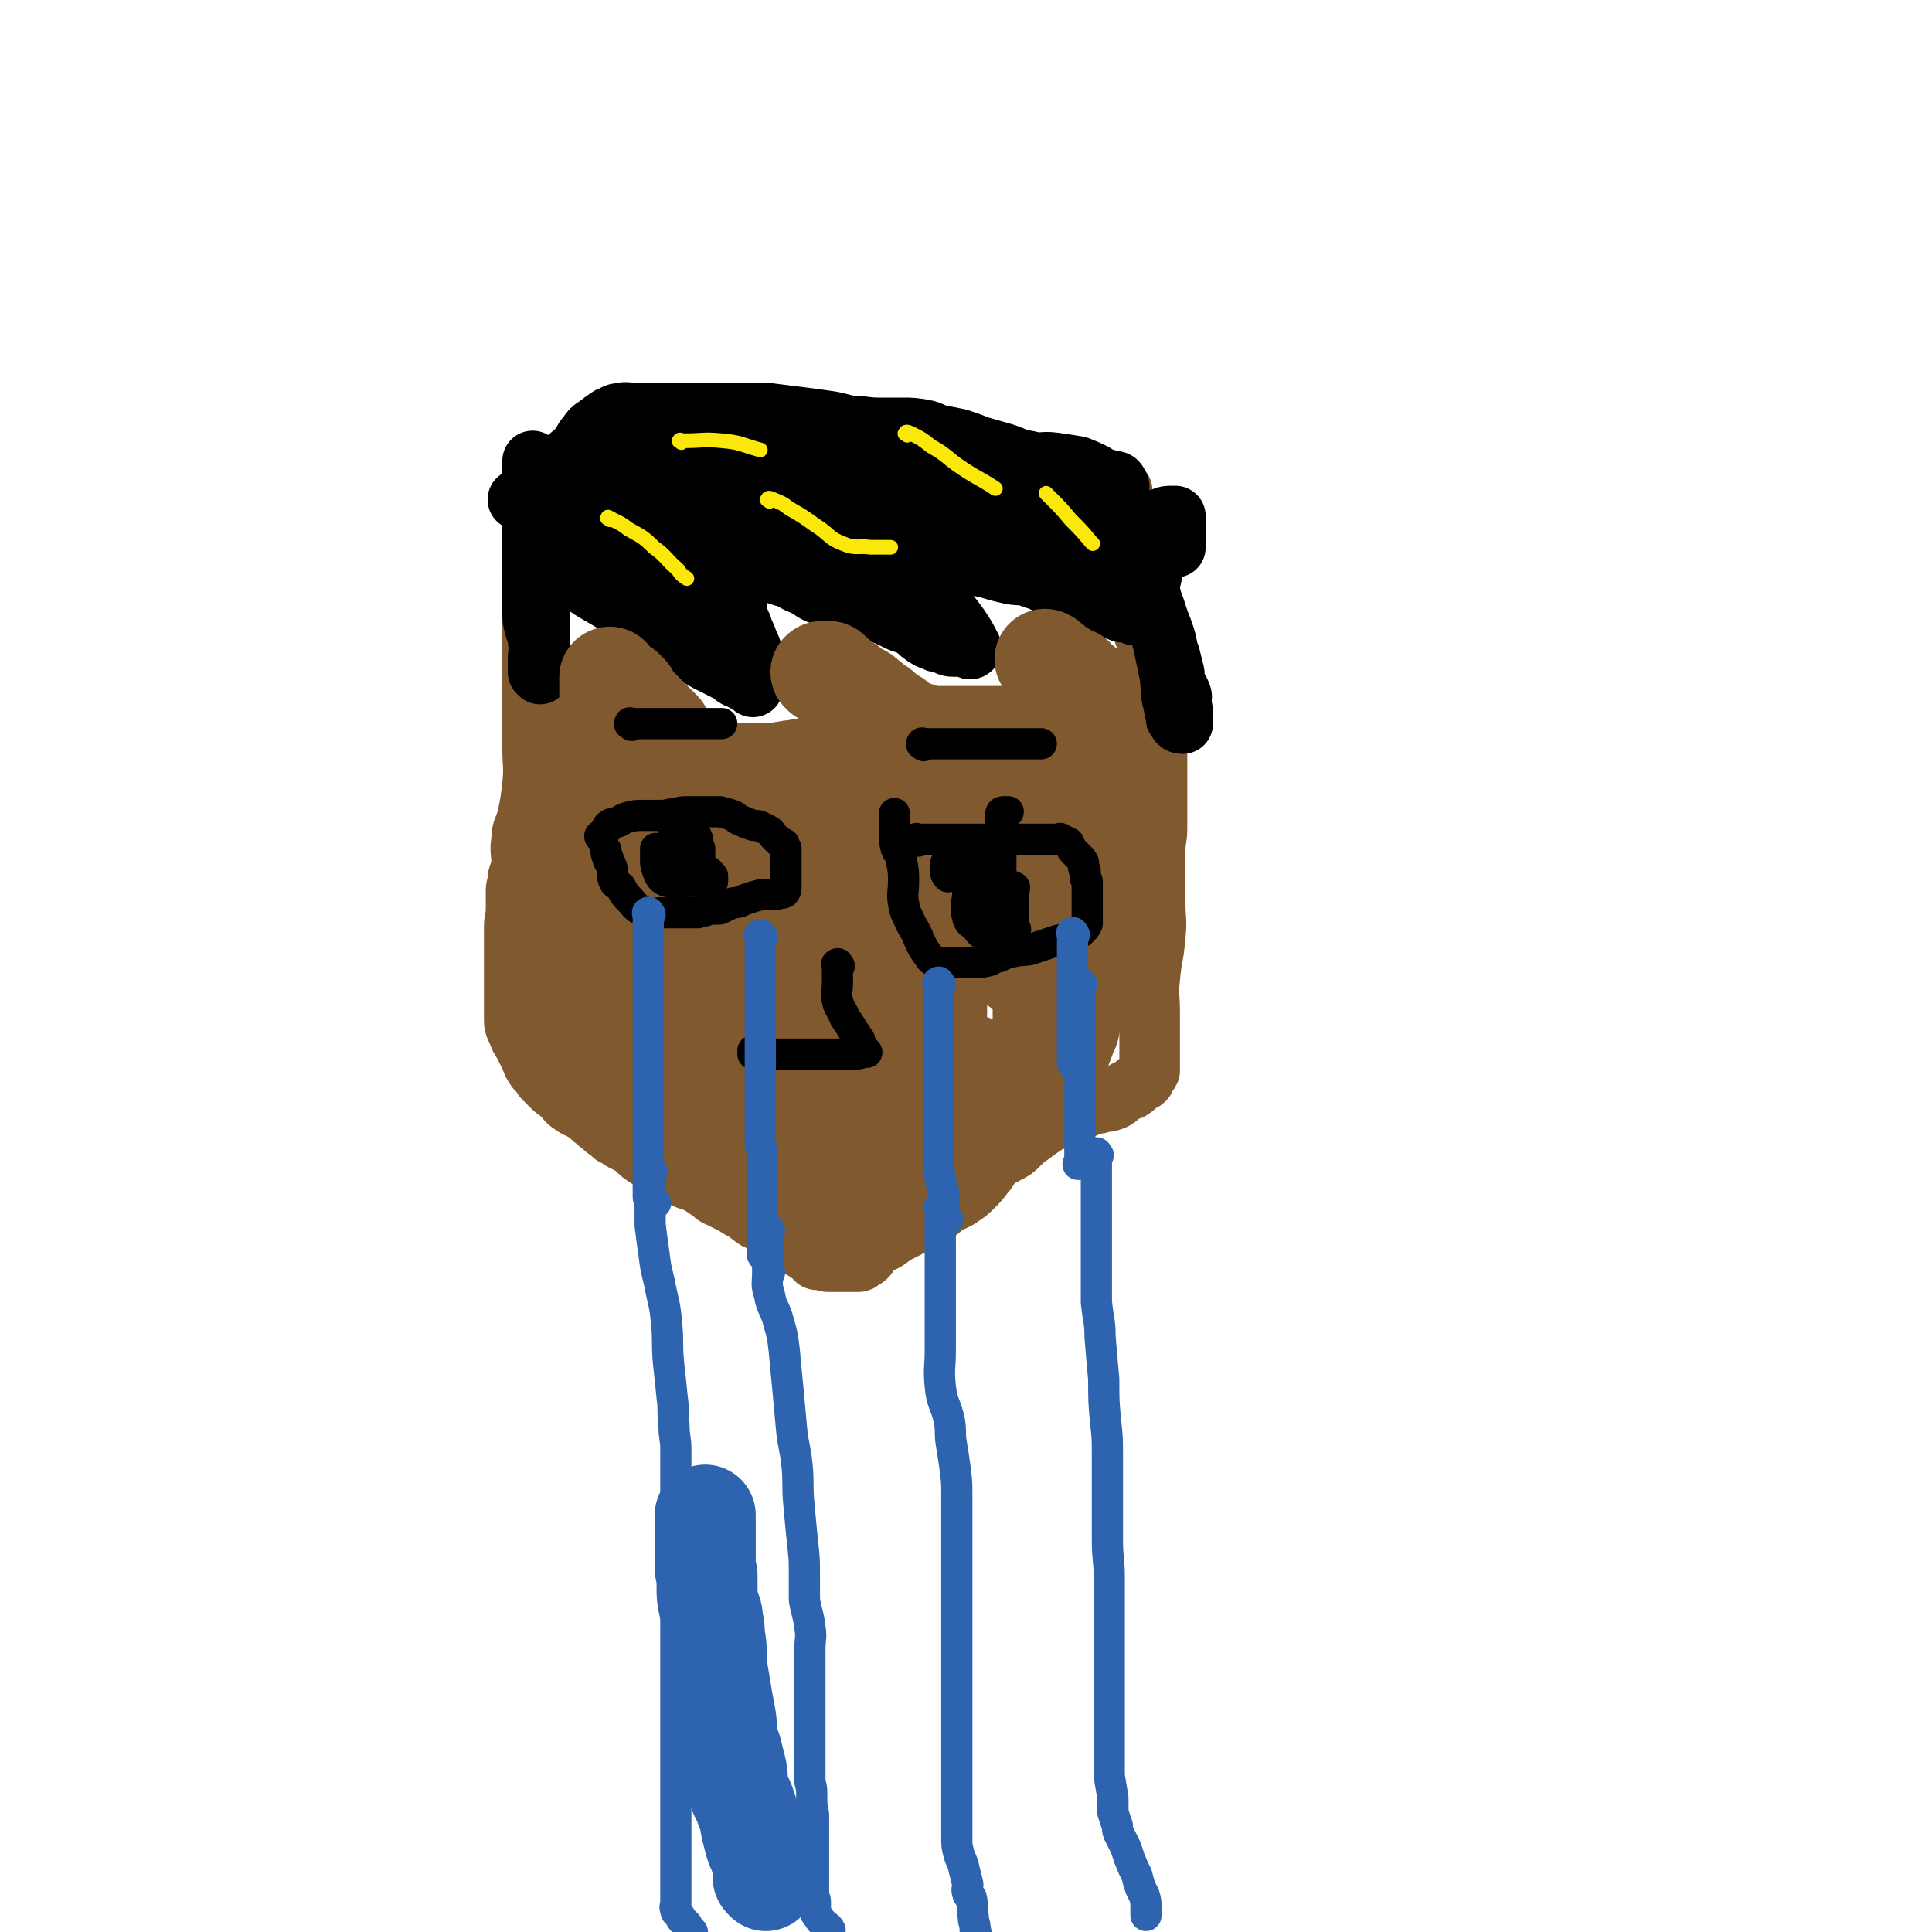 <svg viewBox='0 0 1052 1052' version='1.1' xmlns='http://www.w3.org/2000/svg' xmlns:xlink='http://www.w3.org/1999/xlink'><g fill='none' stroke='#81592F' stroke-width='33' stroke-linecap='round' stroke-linejoin='round'><path d='M291,311c-1,-1 -1,-2 -1,-1 -1,0 0,0 0,1 0,6 0,6 0,11 0,7 0,7 0,14 0,9 0,9 0,18 0,9 0,9 0,18 0,9 0,9 0,18 0,8 0,8 0,17 0,10 1,10 0,20 -1,9 -1,9 -3,19 -2,6 -3,6 -3,12 -1,5 0,6 0,11 0,5 -1,5 -2,9 0,4 -1,4 -1,7 0,5 0,5 0,10 0,5 -1,5 -1,10 0,4 0,4 0,8 0,4 0,4 0,7 0,5 0,5 0,9 0,4 0,4 0,7 0,3 0,3 0,6 0,3 0,3 0,6 0,3 0,3 0,6 0,4 0,4 2,8 1,3 1,3 3,6 2,4 2,4 4,8 1,3 1,3 3,6 2,2 2,2 4,5 2,2 2,2 5,5 2,2 3,2 5,4 3,3 2,3 5,5 4,3 4,2 7,4 3,2 3,2 5,4 3,2 2,2 5,4 3,3 3,2 6,5 2,1 2,1 5,3 2,1 2,1 4,2 2,1 2,1 4,3 2,2 2,2 5,4 3,2 3,2 7,4 2,1 2,1 5,3 3,2 3,2 5,3 3,1 3,1 5,2 3,1 3,1 6,2 3,2 3,2 6,4 3,2 3,3 6,4 4,2 4,2 8,4 3,2 3,2 7,4 2,2 2,2 5,4 3,1 4,1 7,3 3,2 3,1 7,4 2,2 2,2 4,4 1,1 1,2 3,3 2,1 2,1 4,2 2,1 2,1 3,2 2,1 2,1 3,2 1,1 1,2 2,2 2,0 2,0 3,0 2,0 1,1 3,1 1,0 1,0 3,0 2,0 2,0 4,0 2,0 2,0 4,0 1,0 1,0 2,0 1,0 1,0 3,0 1,0 1,0 2,-1 2,-1 2,-1 3,-2 2,-3 2,-3 4,-5 4,-3 4,-2 7,-4 4,-3 4,-3 8,-5 4,-2 4,-2 7,-4 5,-3 5,-2 10,-5 4,-2 4,-3 7,-5 5,-3 5,-2 9,-5 3,-2 3,-2 6,-5 3,-3 3,-3 6,-7 3,-3 2,-4 5,-7 3,-3 4,-2 7,-4 4,-2 4,-2 7,-5 3,-3 3,-3 6,-5 4,-3 4,-3 7,-5 4,-3 4,-2 8,-4 3,-2 3,-2 6,-3 4,-2 4,-2 9,-3 2,-1 2,-1 5,-2 2,0 2,0 4,-1 3,0 3,0 6,-1 2,-1 2,-1 4,-3 1,-1 1,-1 3,-2 1,-1 2,0 3,-1 2,-1 2,-2 3,-3 2,-1 3,-1 4,-2 1,-1 0,-1 1,-2 1,-2 1,-1 2,-3 0,-1 0,-1 0,-2 0,-1 0,-1 0,-2 0,-2 0,-2 0,-3 0,-3 0,-3 0,-6 0,-4 0,-4 0,-8 0,-5 0,-5 0,-11 0,-9 -1,-9 0,-18 1,-12 2,-11 3,-23 1,-9 0,-9 0,-19 0,-8 0,-8 0,-16 0,-6 0,-6 0,-12 0,-6 1,-6 1,-12 0,-6 0,-6 0,-12 0,-6 0,-6 0,-12 0,-6 0,-6 0,-12 0,-6 0,-6 0,-11 0,-6 0,-6 0,-12 0,-7 1,-7 0,-14 -1,-7 -1,-7 -2,-13 -1,-6 -1,-6 -2,-12 -2,-6 -3,-6 -4,-12 -1,-4 0,-4 -1,-8 0,-2 0,-2 -1,-5 0,-2 0,-2 -1,-3 0,-2 -1,-1 -1,-2 0,-1 0,-1 0,-1 0,0 0,0 0,-1 0,-1 0,-1 0,-2 0,-1 -1,-1 -1,-1 -1,-1 0,-1 0,-1 0,-2 1,-2 0,-3 0,-1 -1,0 -2,-1 0,0 0,-1 0,-2 0,0 0,0 0,0 0,-2 -1,-2 -1,-3 0,-1 0,-1 0,-3 0,-1 0,-1 0,-2 0,-2 -1,-1 -1,-3 -1,-3 -1,-3 -1,-5 0,-2 0,-2 0,-3 0,-2 -1,-2 -1,-3 0,-1 0,-1 0,-2 0,-2 0,-2 0,-3 0,-1 0,-1 0,-3 0,-1 0,-1 0,-3 0,-1 0,-1 0,-2 0,0 0,0 0,0 0,-1 0,-1 0,-2 0,0 0,0 0,-1 0,-1 0,-1 0,-2 0,-1 0,-1 0,-2 0,-1 0,-1 0,-1 0,-1 0,-1 0,-1 '/></g>
<g fill='none' stroke='#000000' stroke-width='33' stroke-linecap='round' stroke-linejoin='round'><path d='M298,301c-1,-1 -2,-2 -1,-1 0,0 1,1 2,2 8,7 8,8 16,14 7,5 7,5 14,9 12,7 12,7 23,14 10,6 10,6 19,13 7,4 7,4 14,8 6,3 6,3 12,6 3,2 3,3 7,4 2,2 3,1 5,3 0,0 0,0 1,1 0,0 0,-1 0,-1 0,0 0,0 0,-1 0,-3 0,-3 0,-5 0,-2 0,-2 0,-3 0,-4 1,-4 0,-7 -1,-4 -1,-4 -3,-8 -1,-4 -2,-4 -3,-8 -2,-4 -2,-5 -3,-9 0,-4 0,-4 -1,-8 0,-3 0,-3 -1,-6 0,-2 0,-2 0,-5 0,-1 0,-1 0,-1 0,-1 0,-1 0,-1 0,0 1,0 1,0 3,0 3,0 6,0 5,0 5,-1 9,0 6,1 6,1 12,3 5,1 4,2 9,4 5,2 5,3 9,5 5,2 5,1 10,3 6,1 6,1 11,3 6,2 6,1 11,4 6,2 6,2 12,5 4,2 5,1 9,4 3,2 2,2 5,4 3,2 3,2 6,3 2,1 2,1 4,1 3,1 3,2 6,2 2,0 2,0 5,0 2,0 2,0 4,0 0,0 0,0 0,1 0,0 0,0 0,0 0,1 1,0 1,0 -3,-6 -3,-6 -7,-12 -5,-7 -6,-7 -10,-14 -3,-4 -2,-5 -4,-10 -1,-2 0,-2 -1,-5 0,-2 -1,-2 -1,-3 0,-1 0,-1 0,-1 1,0 1,0 2,0 4,0 4,0 9,0 7,0 7,-1 14,0 8,1 8,2 17,4 7,2 8,0 15,3 7,2 6,3 13,6 4,2 4,2 9,4 4,1 4,1 7,2 3,1 3,1 6,2 4,1 4,1 8,2 2,1 2,1 4,2 3,1 3,0 6,1 1,0 1,1 2,1 0,0 0,-1 0,-1 0,-3 0,-3 0,-6 0,-4 0,-4 0,-9 0,-8 0,-8 -1,-15 -2,-8 -2,-7 -4,-15 -2,-4 -1,-4 -3,-8 0,-2 0,-2 -1,-4 0,-2 1,-2 0,-4 -1,-1 -2,0 -2,-1 -1,-1 0,-2 -1,-3 0,-1 -1,-1 -1,-1 -1,-1 0,-1 0,-1 0,-1 0,-1 0,-2 0,-1 -1,0 -1,-1 -1,-1 -1,-1 -1,-1 0,-1 0,-1 -1,-1 -1,-1 -1,0 -2,-1 -2,-1 -2,-1 -4,-3 -4,-2 -4,-2 -9,-4 -6,-1 -6,-1 -13,-2 -7,-1 -7,1 -14,-1 -7,-1 -7,-2 -13,-4 -7,-2 -7,-2 -14,-4 -5,-2 -5,-2 -11,-4 -5,-1 -5,-1 -10,-2 -5,-1 -4,-2 -9,-3 -6,-1 -6,-1 -12,-1 -6,0 -6,0 -12,0 -8,0 -8,-1 -15,-1 -7,-1 -7,-2 -15,-3 -7,-1 -7,-1 -15,-2 -8,-1 -8,-1 -16,-2 -9,0 -9,0 -19,0 -8,0 -8,0 -16,0 -7,0 -7,0 -13,0 -6,0 -6,0 -13,0 -6,0 -6,0 -11,0 -4,0 -5,-1 -8,0 -3,0 -3,1 -6,2 -3,2 -3,2 -7,5 -3,2 -3,2 -5,5 -3,3 -2,4 -5,7 -3,4 -4,3 -7,7 -3,3 -2,3 -5,6 -2,3 -2,3 -5,7 -2,2 -2,2 -4,4 -2,2 -2,2 -4,3 -1,1 -2,0 -3,0 -3,0 -3,1 -5,1 '/><path d='M311,291c-1,-1 -2,-1 -1,-1 0,-1 2,-1 3,0 3,2 3,3 6,5 7,5 7,5 15,10 6,3 6,3 11,6 6,3 6,3 12,5 4,3 3,3 7,5 2,1 3,1 4,2 0,1 0,1 0,2 -2,0 -3,0 -4,-1 -7,-4 -7,-4 -13,-10 -9,-9 -10,-9 -18,-19 -4,-5 -3,-6 -7,-11 -2,-3 -3,-2 -5,-5 -1,-1 -1,-2 -1,-3 0,-1 1,0 3,0 1,0 1,0 2,0 4,0 5,-1 9,0 9,3 9,4 18,8 8,4 8,3 16,7 5,2 5,2 9,5 2,2 2,2 4,4 1,1 0,3 0,2 -4,-6 -5,-7 -9,-15 -7,-11 -6,-11 -12,-22 -4,-8 -5,-8 -8,-16 -3,-5 -3,-5 -5,-11 -1,-2 -1,-2 -1,-5 0,-2 0,-2 0,-3 0,-1 0,0 1,0 6,0 6,0 13,0 9,1 10,-1 18,2 12,3 11,5 22,11 9,6 9,5 18,11 5,4 5,4 10,8 2,2 3,2 5,5 0,1 0,1 0,3 0,0 0,0 0,0 -3,0 -4,1 -6,0 -5,-2 -5,-3 -8,-6 -4,-4 -4,-5 -7,-9 -3,-3 -3,-3 -5,-5 -2,-2 -2,-2 -4,-4 -1,-1 -1,-1 -1,-1 -2,-1 -2,0 -4,0 -3,0 -3,-1 -6,0 -6,2 -5,3 -11,5 -7,3 -7,3 -14,4 -6,2 -6,2 -13,3 -6,1 -6,1 -12,1 -3,0 -3,0 -6,0 0,0 0,0 0,0 3,0 3,0 6,0 4,0 4,-1 8,0 5,1 5,1 9,3 6,3 6,2 10,5 3,3 3,3 4,7 1,2 1,2 2,4 0,2 0,2 0,3 0,1 0,1 0,2 0,1 1,1 0,2 -4,3 -5,4 -10,6 -9,4 -9,3 -19,5 -5,1 -5,0 -11,0 -2,0 -2,0 -5,0 -2,0 -2,0 -3,0 -1,0 -1,-1 0,-1 4,0 4,-1 8,0 8,2 9,0 15,5 10,7 10,8 17,18 7,9 6,10 12,20 3,6 3,6 7,12 1,3 1,3 3,5 1,1 1,1 2,2 '/><path d='M389,270c-1,-1 -2,-1 -1,-1 0,-1 1,0 2,0 5,0 6,-2 10,0 8,3 7,5 15,9 7,3 7,3 15,7 4,2 4,2 8,5 2,2 2,2 5,4 0,1 1,1 0,2 -2,0 -3,0 -6,0 -10,-1 -11,0 -21,-3 -11,-3 -11,-4 -22,-9 -10,-3 -10,-3 -19,-7 -6,-2 -6,-2 -11,-5 -3,-2 -3,-2 -5,-4 0,0 0,-1 0,-1 0,-1 0,-1 0,-1 0,-1 -1,-2 0,-2 4,-1 5,0 10,0 12,0 12,0 23,0 16,0 16,-1 33,0 13,1 13,1 26,4 13,4 13,5 25,11 8,4 8,5 16,10 3,2 4,1 7,3 1,2 1,2 2,3 0,1 0,1 0,2 0,0 0,0 0,0 -9,0 -10,0 -19,0 -16,0 -16,1 -32,0 -13,-1 -13,0 -25,-4 -11,-3 -10,-4 -21,-9 -5,-2 -5,-2 -10,-4 -4,-2 -4,-1 -7,-3 -1,-1 -2,-1 -2,-1 -1,-1 0,-1 1,-1 3,-1 3,-1 7,-1 10,0 10,-1 20,0 15,1 16,0 31,3 13,3 13,5 26,10 11,4 11,4 22,7 7,3 7,3 13,5 3,1 3,1 6,2 1,0 2,0 3,0 0,0 0,1 -1,1 -1,1 -1,1 -2,2 -8,1 -8,1 -16,1 -12,1 -11,2 -23,2 -11,0 -11,1 -22,0 -5,0 -6,0 -10,-3 -3,-2 -2,-3 -3,-7 0,-1 0,-2 0,-4 0,-2 0,-2 0,-4 0,-1 0,-1 1,-1 4,-2 3,-3 8,-4 8,-1 8,0 17,0 8,0 9,-1 17,1 7,2 7,3 13,6 4,2 4,2 8,4 2,1 2,2 4,3 0,0 0,0 0,0 '/><path d='M435,254c-1,-1 -2,-1 -1,-1 0,-1 1,0 2,0 5,0 5,0 9,0 15,0 15,0 30,0 11,0 11,0 22,2 9,1 9,1 18,3 6,1 6,2 13,3 5,1 5,1 10,1 2,0 2,0 4,0 0,0 1,0 1,0 0,1 0,2 -1,2 -2,1 -2,0 -5,0 -9,0 -9,0 -18,0 -11,0 -11,0 -23,0 -9,0 -9,0 -18,0 -7,0 -7,0 -13,0 -5,0 -5,1 -10,0 -1,0 -2,-1 -3,-1 0,-1 1,-1 1,-1 0,-1 0,-1 0,-2 0,-1 0,-2 1,-2 7,-2 7,-3 15,-3 12,-1 12,0 24,0 13,0 13,0 25,0 13,0 13,0 27,0 10,0 11,-1 21,0 8,0 8,1 15,2 7,2 7,1 13,3 6,1 6,0 12,2 2,0 2,0 3,2 0,0 1,1 0,2 -3,0 -4,0 -8,0 -7,0 -7,1 -13,1 -8,0 -8,0 -16,0 -9,0 -9,0 -17,0 -8,0 -8,0 -15,0 -4,0 -4,0 -8,0 -1,0 -1,0 -2,0 0,0 0,0 0,0 7,0 7,0 15,0 9,0 9,0 18,0 7,0 7,0 14,0 3,0 3,0 7,0 2,0 3,0 4,0 1,0 0,1 0,1 0,1 1,1 0,2 -1,2 -1,3 -3,4 -11,5 -12,5 -24,7 -9,3 -10,1 -19,3 -6,0 -6,1 -11,3 -1,0 -2,0 -2,1 1,0 2,-1 5,-1 8,0 8,0 15,0 7,0 7,0 14,1 5,1 5,2 10,4 4,2 4,2 8,5 2,2 1,2 3,4 1,1 1,1 2,2 0,0 -1,0 -1,0 -1,0 -1,0 -3,0 -2,0 -3,0 -4,0 '/><path d='M596,306c-1,-1 -1,-1 -1,-1 -1,-1 0,-1 0,-1 0,-3 0,-3 0,-6 0,-2 0,-3 1,-4 2,-3 3,-3 6,-4 2,-2 2,-2 5,-3 2,-1 2,-1 4,-1 2,-1 2,-1 5,-1 0,0 0,0 1,0 1,0 1,0 2,0 1,0 1,0 2,0 2,0 2,1 5,0 4,-1 3,-2 7,-3 2,-1 3,-1 5,-1 1,0 1,0 2,0 0,1 0,1 0,3 0,0 0,0 0,0 0,1 0,1 0,2 0,1 0,1 0,2 0,1 0,1 0,2 0,1 0,1 0,2 0,0 0,0 0,1 0,1 0,1 0,2 0,1 0,1 0,2 0,0 0,0 0,1 -1,0 -1,0 -2,0 -3,0 -3,0 -6,1 -2,1 -2,2 -4,3 -4,1 -4,0 -8,1 -4,1 -4,1 -9,2 -4,1 -4,2 -9,3 -2,1 -2,0 -5,1 -3,1 -3,1 -5,1 -3,0 -3,0 -6,0 -4,0 -4,0 -8,0 -6,0 -6,0 -12,0 -8,-1 -8,0 -15,-2 -9,-2 -9,-3 -18,-6 -6,-2 -6,-3 -11,-5 -7,-3 -7,-3 -13,-6 -8,-4 -8,-4 -15,-8 -8,-4 -8,-4 -15,-9 -6,-3 -7,-3 -13,-6 -6,-3 -6,-3 -12,-6 -6,-3 -6,-2 -11,-4 -5,-2 -5,-2 -9,-3 -6,-1 -6,0 -12,0 -5,-1 -5,-1 -10,-1 -5,-1 -5,-1 -9,-1 -5,-1 -5,-1 -10,-1 -5,0 -5,0 -10,0 -3,0 -3,0 -7,0 -4,0 -4,0 -8,0 -5,0 -5,0 -9,0 -4,0 -4,0 -8,0 -4,0 -4,0 -8,1 -4,1 -4,2 -7,3 -3,1 -3,1 -6,2 -3,1 -3,1 -6,2 -3,1 -3,1 -6,3 -3,1 -2,2 -4,3 -2,2 -2,1 -3,3 -1,1 -1,2 -2,4 -1,2 -1,2 -2,4 -1,3 -1,3 -2,5 -1,4 -1,4 -3,7 -2,3 -2,3 -3,6 -1,2 -1,2 -2,5 -1,4 0,4 -1,7 -1,5 -1,5 -2,9 0,3 0,4 0,7 0,2 0,2 0,5 0,4 0,4 0,8 0,4 0,4 0,8 0,2 0,2 0,4 0,2 0,2 0,5 0,2 0,2 0,4 0,2 0,2 0,4 0,1 0,1 0,3 0,1 0,2 0,3 0,0 -1,-1 -1,-1 0,-3 0,-4 0,-7 0,-5 1,-5 0,-10 0,-4 -1,-4 -2,-8 -1,-4 -1,-4 -1,-9 0,-4 0,-4 0,-8 0,-3 0,-3 0,-7 0,-3 0,-3 0,-6 0,-3 0,-3 0,-5 0,-3 0,-3 0,-6 0,-3 0,-3 0,-5 0,-2 0,-2 0,-4 0,-2 0,-2 0,-4 0,-2 0,-2 0,-5 0,-2 0,-2 0,-4 0,-1 0,-1 0,-2 0,-1 0,-1 0,-2 0,-1 0,-1 0,-3 0,-1 0,-1 0,-2 0,-2 0,-2 0,-3 0,-2 0,-2 0,-4 0,-5 0,-5 0,-11 '/><path d='M627,314c-1,-1 -1,-2 -1,-1 -1,0 0,0 0,1 0,4 -1,4 0,7 1,7 2,7 4,14 2,6 2,5 4,11 2,6 1,6 3,11 1,4 1,4 2,8 1,3 0,4 1,7 1,3 2,3 3,6 1,2 0,2 0,5 0,2 1,2 1,5 0,1 0,1 0,3 0,1 0,1 0,2 0,0 0,1 0,1 -1,0 -2,0 -3,-2 -2,-3 -2,-4 -2,-8 -2,-8 -1,-8 -2,-16 -2,-10 -2,-10 -4,-19 -2,-8 -3,-7 -5,-14 -1,-6 0,-6 -2,-11 -1,-4 -2,-4 -3,-8 -1,-2 -1,-2 -1,-5 0,-2 0,-2 0,-5 0,-4 0,-4 0,-7 0,-3 0,-3 0,-5 0,-2 0,-2 0,-4 0,-1 0,-1 0,-2 '/></g>
<g fill='none' stroke='#FAE80B' stroke-width='8' stroke-linecap='round' stroke-linejoin='round'><path d='M332,283c-1,-1 -2,-1 -1,-1 0,-1 0,0 1,0 5,3 5,2 10,6 7,4 8,4 14,10 7,5 6,6 13,12 2,3 2,3 5,5 '/><path d='M419,273c-1,-1 -2,-1 -1,-1 0,-1 1,-1 3,0 5,2 5,2 9,5 7,4 7,4 14,9 8,5 7,7 15,10 7,3 8,1 15,2 5,0 5,0 11,0 '/><path d='M494,237c-1,-1 -2,-1 -1,-1 0,-1 1,-1 3,0 6,3 6,3 11,7 9,5 8,6 17,12 9,6 9,5 18,11 '/><path d='M371,241c-1,-1 -2,-1 -1,-1 0,-1 1,0 2,0 11,0 11,-1 21,0 11,1 10,2 21,5 0,0 0,0 0,0 '/><path d='M571,270c-1,-1 -2,-2 -1,-1 0,0 1,1 2,2 6,6 6,6 11,12 6,6 6,6 11,12 1,1 1,1 1,1 '/></g>
<g fill='none' stroke='#81592F' stroke-width='8' stroke-linecap='round' stroke-linejoin='round'><path d='M346,405c-1,-1 -1,-2 -1,-1 -1,0 0,0 0,1 0,1 0,1 0,2 0,4 0,4 0,7 0,7 0,7 -1,13 -1,13 -1,13 -3,25 -2,15 -3,15 -5,29 -2,15 -2,15 -4,31 -1,12 -1,12 -2,25 -1,7 -1,7 -2,14 0,5 0,5 0,10 0,3 0,3 0,6 0,2 0,2 0,5 0,4 0,4 0,8 0,3 0,3 0,5 0,2 0,5 0,5 0,-2 0,-4 0,-8 0,-1 0,-1 0,-2 '/></g>
<g fill='none' stroke='#81592F' stroke-width='55' stroke-linecap='round' stroke-linejoin='round'><path d='M333,425c-1,-1 -1,-2 -1,-1 -1,0 0,0 0,1 0,3 0,3 0,6 0,3 0,3 0,7 0,7 0,7 0,14 0,9 0,9 0,17 0,8 0,9 0,17 0,5 -1,5 -1,11 -1,5 -1,5 -1,10 0,5 0,5 0,10 0,4 0,4 0,7 0,3 0,3 0,6 0,2 0,3 1,5 1,2 2,2 3,4 1,3 0,3 1,5 '/><path d='M294,486c-1,-1 -1,-2 -1,-1 -1,0 0,0 0,1 0,4 0,4 0,9 0,3 -1,4 0,7 1,4 2,4 4,8 2,4 2,4 3,8 2,4 2,4 3,8 2,4 2,4 3,8 2,3 2,3 3,6 2,3 2,2 4,5 2,4 2,4 4,7 2,4 1,4 3,7 3,4 3,4 7,8 3,3 3,2 7,5 3,2 3,2 6,4 3,2 3,2 6,4 4,2 4,2 8,4 4,3 5,2 9,4 4,2 4,2 8,5 2,2 2,2 5,4 2,2 2,1 4,2 3,2 3,2 6,4 2,1 2,1 5,3 2,1 2,1 4,2 4,2 4,1 8,4 3,1 3,2 6,4 3,2 3,2 6,3 3,1 3,2 5,2 3,1 4,-1 6,0 1,1 0,2 1,3 1,1 2,0 3,0 1,0 2,0 2,1 1,1 1,1 1,2 2,1 3,0 5,1 1,1 1,2 3,3 2,1 3,0 6,1 0,0 0,0 1,0 '/><path d='M449,649c-1,-1 -2,-1 -1,-1 0,-1 0,0 1,0 2,0 2,0 5,0 3,0 3,0 6,0 2,0 2,0 4,0 4,0 4,0 8,0 3,0 3,0 6,-1 2,-1 2,-2 4,-3 2,-1 2,-1 5,-2 3,-2 3,-1 6,-4 3,-2 2,-2 5,-5 3,-2 3,-2 5,-5 3,-4 3,-4 6,-7 3,-3 3,-3 6,-5 3,-3 3,-3 7,-5 2,-2 2,-2 5,-3 2,-2 2,-1 4,-2 4,-2 3,-2 7,-4 4,-1 4,-1 8,-3 2,-1 2,0 5,-2 2,-1 2,-2 5,-4 3,-2 3,-2 6,-4 2,-1 1,-1 3,-3 1,-1 1,-1 2,-2 1,-2 1,-2 2,-3 1,-1 1,-1 2,-2 1,-1 2,0 2,-1 1,-1 1,-1 1,-2 1,-1 1,-1 1,-2 1,-1 1,-1 2,-2 0,-1 0,-1 1,-2 0,-1 0,-1 1,-3 1,-1 0,-1 1,-3 1,-2 1,-2 2,-4 1,-3 0,-3 1,-6 1,-4 2,-3 3,-7 1,-4 1,-4 2,-8 2,-6 2,-6 3,-11 2,-6 2,-5 3,-11 2,-7 1,-7 2,-14 1,-6 1,-6 2,-11 2,-6 2,-5 4,-11 1,-4 1,-4 1,-8 0,-4 0,-4 0,-8 0,-3 0,-3 0,-6 0,-2 0,-2 0,-5 0,-2 0,-2 0,-5 0,-3 0,-3 0,-5 0,-3 0,-3 0,-6 0,-3 0,-3 0,-5 0,-2 0,-2 -1,-4 0,-2 0,-2 0,-3 0,0 0,0 -1,-1 0,0 0,0 -1,-1 0,-1 0,-1 0,-1 0,-1 0,-2 0,-2 0,-1 -1,-1 -1,-1 -1,-1 0,-1 0,-2 0,-1 0,-1 0,-2 0,-1 -1,-1 -1,-2 0,-1 0,-1 0,-3 0,-1 0,-1 0,-1 0,-1 0,-2 0,-2 0,-2 -1,-2 -1,-3 0,-2 0,-2 0,-4 0,-1 0,-1 0,-3 0,-1 -1,-1 -1,-2 0,-1 0,-1 0,-3 0,-1 -1,-1 -1,-2 -1,-2 0,-2 -1,-4 -1,-2 -1,-2 -1,-3 0,-1 0,-1 0,-2 -1,-2 -1,-2 -2,-3 0,-1 0,-2 0,-3 0,-1 0,-1 -1,-1 0,-1 0,-1 -1,-2 -1,0 -1,0 -2,-1 0,0 0,0 -1,-1 0,0 0,0 -1,-1 0,-1 0,-1 -1,-1 -1,-1 -1,0 -2,-1 -1,0 -1,0 -2,-1 -1,-1 -1,-1 -3,-2 -1,0 -1,0 -2,-1 -1,-1 -1,-1 -2,-2 -1,-1 -1,-1 -2,-1 -1,-1 0,-1 -1,-1 -1,-1 -1,-1 -1,-1 0,0 1,0 2,2 1,2 1,2 2,5 1,3 1,3 2,6 1,3 1,3 2,6 1,2 1,2 2,5 0,1 0,1 1,3 0,1 0,1 1,2 0,0 0,0 0,1 1,1 0,1 0,2 0,1 0,1 0,2 0,0 0,0 0,1 0,1 0,1 0,1 0,1 0,1 0,1 0,1 0,1 0,1 0,2 0,2 0,3 0,0 0,0 0,1 0,0 0,0 0,1 -1,0 -1,-1 -2,-1 -3,0 -3,0 -5,0 -2,0 -2,0 -5,0 -4,0 -4,0 -8,0 -2,0 -2,0 -4,0 -2,0 -2,0 -5,0 -2,0 -2,0 -4,0 -3,0 -3,0 -6,0 -2,0 -2,0 -4,0 -2,0 -2,0 -4,0 -1,0 -1,0 -3,0 -3,0 -3,0 -5,0 -1,0 -1,0 -2,0 -2,0 -2,0 -3,0 -2,0 -2,0 -4,0 -2,0 -2,0 -3,0 -2,0 -2,0 -4,0 -1,0 -1,0 -3,0 -1,0 -1,0 -2,0 -2,-1 -2,-1 -5,-2 -1,0 -1,0 -3,-1 -2,-1 -3,-1 -5,-2 -2,-1 -2,-1 -3,-2 -1,-1 -1,-1 -2,-2 -2,-1 -2,-1 -4,-2 -2,-1 -2,-2 -3,-3 -2,-2 -3,-2 -5,-3 -2,-2 -1,-2 -3,-3 -2,-2 -2,-2 -4,-3 -2,-1 -2,0 -4,-2 -1,0 -1,-1 -2,-2 -1,-1 -1,0 -3,-1 -1,0 -1,0 -2,-1 -1,0 -1,0 -2,-1 -1,-1 0,-1 -1,-2 -1,-1 -1,-1 -2,-1 -1,0 -1,0 -1,0 -1,-1 -1,-1 -2,-1 0,0 -1,0 -1,0 0,0 0,-1 0,-1 0,-1 -1,0 -1,0 0,0 1,0 2,0 1,0 2,-1 3,0 2,2 3,2 4,5 3,3 2,3 3,7 1,3 1,3 2,5 1,3 1,3 2,5 1,3 1,2 2,5 1,2 0,2 0,5 0,1 0,1 0,3 0,1 0,1 0,3 0,1 0,1 0,1 0,1 0,1 0,2 0,0 0,0 0,0 0,1 0,1 0,1 -1,1 -1,1 -3,2 -2,1 -2,1 -4,2 -1,1 -1,0 -3,1 -2,1 -2,1 -4,2 -2,1 -2,0 -4,1 -3,1 -3,1 -6,2 -3,1 -3,1 -6,1 -3,1 -3,0 -6,1 -3,0 -3,1 -5,1 -2,0 -2,0 -5,0 -2,0 -2,0 -4,0 -2,0 -2,0 -4,0 -2,0 -2,0 -4,0 -3,0 -3,0 -5,0 -1,0 -1,0 -3,0 -2,0 -2,0 -4,0 -2,0 -2,0 -3,0 -2,0 -2,0 -4,0 -2,0 -2,0 -4,0 -3,-1 -2,-2 -4,-3 -3,-3 -3,-3 -6,-5 -3,-2 -2,-2 -5,-5 -2,-1 -2,-1 -4,-3 -1,-1 -2,0 -3,-2 -1,-2 0,-2 -2,-5 -1,-1 -1,-1 -3,-3 -1,-1 -1,-1 -3,-3 -1,-1 -1,-1 -2,-2 -1,-1 -1,-1 -2,-2 -1,-1 -1,-1 -2,-2 -1,-1 -1,-1 -2,-2 -2,-2 -2,-2 -3,-3 -1,-2 -1,-2 -1,-3 -1,-1 -1,-1 -2,-2 -1,-1 -1,-1 -2,-1 -1,-1 -2,-1 -3,-2 0,-1 0,-1 0,-1 -1,-1 -1,-1 -1,-1 -1,-1 -1,-1 -1,-1 0,0 -1,0 -1,0 0,0 0,-2 0,-1 0,2 0,4 0,8 0,5 0,5 0,11 0,8 1,8 0,16 -1,10 -2,10 -3,19 -1,9 0,9 -1,19 0,7 -1,7 -1,14 0,5 0,5 0,10 0,3 0,3 0,6 0,3 0,3 0,5 0,3 0,3 0,5 0,3 0,3 0,7 0,3 0,3 0,6 0,3 0,3 0,5 0,3 0,3 0,6 0,1 0,1 0,3 0,0 0,0 0,1 0,0 0,0 0,0 0,1 1,1 1,1 1,0 1,1 2,1 0,0 0,0 0,0 1,0 1,1 1,1 '/><path d='M405,464c-1,-1 -1,-2 -1,-1 -1,0 0,1 0,3 0,2 0,2 0,3 0,7 0,7 0,14 0,14 0,14 0,28 0,16 1,16 0,32 -1,13 -2,13 -4,27 -2,11 -2,11 -4,21 -2,6 -1,7 -4,11 -1,1 -2,1 -4,1 -2,0 -2,0 -4,0 -1,0 -1,0 -3,0 -2,0 -3,1 -4,-1 -3,-4 -3,-5 -5,-11 -3,-10 -3,-10 -4,-20 -2,-14 -1,-15 -2,-29 0,-13 0,-13 0,-26 0,-10 -1,-10 0,-19 1,-6 1,-6 3,-11 2,-3 2,-3 4,-5 1,-1 1,-1 2,-1 0,-1 0,0 0,0 1,3 1,3 2,7 1,13 1,13 1,25 0,21 0,21 0,41 0,20 0,20 0,39 0,12 0,12 0,25 0,4 0,4 0,9 0,0 0,0 0,0 0,-11 -1,-11 1,-22 2,-19 2,-19 8,-38 5,-20 6,-20 13,-39 5,-14 6,-14 12,-27 3,-5 2,-5 5,-9 1,-1 2,-1 3,-1 0,-1 0,0 0,0 1,0 2,0 2,1 1,9 0,9 0,19 0,15 1,15 0,30 -1,12 1,13 -3,25 -3,7 -4,8 -10,13 -4,3 -5,2 -10,3 -6,1 -6,2 -11,0 -6,-3 -7,-4 -11,-9 -7,-8 -6,-9 -10,-19 -6,-11 -7,-11 -11,-23 -4,-12 -3,-13 -6,-25 -2,-11 -2,-11 -4,-21 -1,-6 -1,-6 -1,-12 0,-3 0,-3 0,-6 0,-1 0,-1 0,-2 0,-2 -1,-3 0,-3 1,0 1,0 2,1 7,4 8,3 14,9 11,11 10,11 19,24 7,11 6,12 12,24 5,8 5,8 10,16 2,3 1,3 3,6 1,1 1,2 2,2 0,-1 0,-2 0,-3 3,-8 1,-8 5,-15 4,-8 4,-8 10,-16 2,-3 2,-4 5,-6 2,-1 3,0 6,0 5,0 5,0 9,0 4,0 4,-1 9,0 5,1 6,0 9,3 3,3 3,4 4,7 2,7 2,7 3,14 1,7 2,7 1,13 -1,7 0,8 -4,13 -3,4 -4,3 -9,4 -4,2 -5,2 -9,1 -4,-2 -5,-2 -7,-7 -3,-9 -1,-10 -1,-21 0,-13 -1,-14 2,-26 2,-13 3,-13 10,-24 3,-6 3,-6 8,-10 1,-1 1,-1 3,-1 2,0 3,-2 4,0 5,7 5,8 8,17 6,19 6,19 10,39 3,19 2,19 5,38 '/><path d='M501,622c-1,-1 -1,-1 -1,-1 -2,-1 -2,0 -4,-1 -5,-2 -5,-1 -9,-4 -8,-8 -10,-8 -15,-17 -6,-13 -6,-14 -8,-29 -2,-21 0,-21 0,-42 0,-23 -2,-24 2,-46 2,-16 4,-16 10,-31 2,-5 3,-5 6,-8 0,-1 0,0 1,0 0,0 1,-1 1,0 3,9 3,10 5,20 2,22 2,22 3,45 1,22 1,22 2,45 0,19 0,19 0,38 0,12 1,13 0,25 -1,6 1,9 -3,13 -3,4 -6,2 -11,2 -9,1 -9,2 -17,0 -10,-3 -12,-2 -19,-10 -9,-10 -10,-11 -14,-25 -7,-19 -5,-20 -7,-41 -2,-21 -1,-21 0,-42 1,-16 1,-17 5,-33 2,-9 2,-10 7,-18 2,-3 3,-2 6,-3 2,-1 2,0 5,0 4,1 5,-1 8,2 9,9 9,11 16,22 10,15 10,15 19,30 7,13 6,13 13,26 3,6 3,6 6,11 1,1 1,2 2,2 0,-2 0,-3 0,-6 0,-14 0,-14 0,-27 0,-16 0,-16 0,-32 0,-20 -2,-21 1,-40 2,-14 3,-14 9,-26 2,-5 2,-6 5,-9 1,-1 2,0 4,0 2,0 2,0 3,1 5,8 6,8 10,16 4,12 3,13 5,26 3,14 2,14 3,28 1,11 1,11 1,22 1,6 1,6 2,12 1,4 1,4 2,8 0,0 0,0 0,1 1,0 2,1 3,0 0,-9 -1,-11 -1,-22 0,-15 -1,-15 -1,-30 0,-11 0,-11 0,-21 0,-4 -1,-5 0,-7 0,-1 1,0 2,0 2,1 3,0 4,2 4,11 4,11 6,23 1,18 0,18 0,37 0,18 0,18 0,36 0,12 0,12 0,24 0,5 0,5 -1,9 0,0 0,0 0,1 0,0 0,0 0,0 0,-2 0,-2 0,-4 0,-2 0,-2 0,-3 0,-2 0,-2 0,-3 0,-1 0,-1 0,-1 0,-1 0,-1 0,-1 '/><path d='M472,565c-1,-1 -2,-1 -1,-1 0,-1 1,0 2,0 3,0 3,-1 7,0 6,2 6,3 12,5 6,2 6,2 11,4 6,2 6,1 12,3 4,2 4,2 9,3 2,1 3,0 5,1 2,1 1,1 2,2 1,1 1,1 1,1 '/></g>
<g fill='none' stroke='#000000' stroke-width='17' stroke-linecap='round' stroke-linejoin='round'><path d='M328,457c-1,-1 -1,-1 -1,-1 -1,-1 0,-1 0,-1 1,-1 1,-1 3,-3 1,-1 0,-2 2,-3 1,-1 1,0 3,-1 4,-1 3,-2 7,-3 4,-1 4,-1 8,-1 5,0 5,0 10,0 4,0 4,-1 8,-1 3,-1 3,-1 7,-1 3,0 3,0 6,0 4,0 4,0 7,0 2,0 2,0 4,0 4,1 4,1 7,2 2,1 2,2 5,3 2,1 2,1 5,2 2,1 3,0 5,1 2,1 2,1 4,2 2,1 2,2 3,3 2,2 2,2 3,3 1,1 1,1 2,1 1,1 1,0 1,1 0,1 0,1 0,2 0,0 1,0 1,0 0,0 0,1 0,1 0,1 0,1 0,1 0,1 0,1 0,2 0,1 0,1 0,2 0,0 0,0 0,0 0,1 0,1 0,2 0,1 0,1 0,2 0,1 0,1 0,1 0,1 0,1 0,2 0,0 0,0 0,1 0,1 0,1 0,2 0,1 0,1 0,2 0,1 0,1 0,1 0,1 0,1 0,2 0,1 0,2 -1,3 -2,1 -2,0 -4,1 -2,0 -2,0 -4,0 -2,0 -2,0 -4,0 -4,1 -4,1 -7,2 -3,1 -3,1 -5,2 -3,1 -3,0 -5,1 -2,1 -2,1 -4,2 -2,1 -2,1 -3,1 -2,0 -2,0 -3,0 -2,0 -2,0 -4,1 -2,0 -2,0 -4,1 -2,0 -2,0 -5,0 -3,0 -3,0 -6,0 -2,0 -2,0 -5,0 -2,0 -2,0 -4,0 -3,0 -4,1 -7,0 -3,0 -3,-1 -5,-2 -3,-2 -3,-3 -5,-5 -3,-3 -3,-3 -5,-7 -2,-2 -3,-1 -4,-4 -1,-3 0,-4 -1,-7 -1,-3 -2,-3 -2,-5 -1,-2 -1,-2 -1,-4 0,0 0,0 0,0 '/><path d='M500,458c-1,-1 -2,-1 -1,-1 0,-1 0,0 1,0 2,0 2,0 4,0 2,0 2,0 4,0 2,0 2,0 5,0 3,0 3,0 6,0 4,0 4,0 8,0 3,0 3,0 6,0 3,0 3,0 7,0 5,0 5,0 10,0 5,0 5,0 9,0 3,0 3,0 6,0 3,0 3,0 6,0 2,0 2,0 4,0 2,0 2,-1 3,0 2,1 2,1 4,2 1,2 1,3 3,5 1,1 1,1 3,3 0,0 0,0 1,1 0,1 1,1 1,2 0,1 0,1 0,2 0,2 1,1 1,3 0,2 0,2 0,3 0,1 1,1 1,2 0,1 0,1 0,2 0,2 0,2 0,3 0,2 0,2 0,3 0,1 0,1 0,2 0,1 0,1 0,2 0,0 0,0 0,0 0,1 0,1 0,1 0,1 0,1 0,1 0,1 0,1 0,1 0,1 0,1 0,3 0,1 0,1 0,2 0,0 0,0 0,1 0,0 0,0 0,1 0,0 0,0 0,1 -1,2 -1,2 -2,3 -2,2 -2,2 -4,3 -5,2 -5,2 -10,3 -6,2 -6,2 -12,4 -5,2 -5,1 -11,2 -5,1 -5,1 -9,3 -3,0 -3,1 -5,2 -4,1 -4,1 -7,1 -3,0 -3,0 -6,0 -2,0 -2,0 -5,0 -3,0 -3,0 -6,0 -3,0 -3,1 -5,0 -2,-1 -3,-1 -4,-3 -3,-4 -3,-4 -5,-8 -2,-5 -2,-5 -5,-10 -2,-5 -3,-5 -4,-11 -1,-6 0,-6 0,-12 0,-5 0,-5 -1,-11 0,-4 -2,-4 -3,-7 -1,-4 -1,-4 -1,-9 0,-2 0,-2 0,-4 0,-1 0,-1 0,-3 0,0 0,0 0,-1 0,-1 0,-1 0,-2 '/><path d='M538,496c-1,-1 -1,-1 -1,-1 -1,-1 0,-1 0,-2 0,-3 0,-3 0,-5 0,-1 0,-1 0,-1 0,-1 1,0 1,0 2,4 2,4 4,9 1,4 1,5 3,9 2,3 3,3 4,5 1,2 0,5 0,4 0,-2 1,-5 0,-10 -1,-8 -3,-8 -4,-16 -1,-7 0,-7 0,-14 0,-7 0,-7 0,-14 0,-5 0,-5 0,-11 0,-3 -1,-4 0,-6 0,-1 1,-1 2,-1 1,0 1,0 2,0 '/><path d='M534,508c-1,-1 -1,-1 -1,-1 -1,-1 0,-1 0,-1 0,0 0,0 0,0 -2,-2 -3,-2 -4,-4 -1,-2 0,-2 0,-4 0,-2 -1,-2 0,-3 0,-1 1,0 2,0 2,0 2,0 4,0 0,0 0,0 0,1 0,2 0,2 0,4 0,1 0,1 0,3 0,1 1,1 0,2 -1,0 -2,0 -3,-1 -3,-1 -4,-1 -5,-4 -2,-7 0,-8 0,-15 0,-7 0,-7 0,-14 0,-3 0,-3 0,-6 0,-1 -1,-2 0,-3 0,0 1,1 2,1 1,0 1,0 3,0 2,0 3,-1 5,1 4,4 3,5 6,10 2,4 2,4 3,8 1,3 0,3 0,6 0,4 0,4 0,7 0,3 1,4 0,6 0,0 -1,-1 -2,-1 -3,0 -3,1 -5,0 -2,-1 -3,-1 -4,-3 -1,-4 0,-5 -1,-9 0,-3 0,-4 0,-7 0,-2 0,-2 0,-5 0,-1 0,-1 0,-2 0,0 0,-1 0,0 0,0 0,0 0,1 0,1 1,2 0,2 -3,1 -4,0 -8,0 -4,0 -4,0 -8,0 -1,0 -2,1 -2,0 -1,-1 -1,-1 -1,-2 0,-3 0,-3 0,-5 '/><path d='M553,506c-1,-1 -1,-1 -1,-1 -1,-1 0,-1 0,-2 0,-6 0,-6 0,-11 0,-3 0,-3 0,-6 0,-2 1,-3 0,-3 -1,-1 -2,0 -4,0 -3,0 -3,0 -7,0 -2,0 -2,0 -4,0 -2,0 -2,0 -3,0 0,0 0,-1 0,-1 0,-2 0,-2 0,-3 0,-1 0,-1 0,-1 '/><path d='M368,482c-1,-1 -1,-1 -1,-1 -1,-1 0,-1 0,-1 0,-2 0,-2 0,-5 0,-1 -1,-1 0,-2 1,0 2,1 2,0 0,-2 -1,-3 -2,-7 0,-2 0,-2 0,-5 0,-2 0,-2 0,-4 0,-1 -1,-2 0,-3 0,0 1,1 2,1 0,0 1,0 1,0 1,0 0,0 0,1 0,0 0,1 0,1 0,-1 0,-2 0,-4 0,-1 0,-2 0,-2 0,-1 1,0 2,0 1,0 1,0 2,0 1,0 1,-1 2,0 2,1 2,2 3,4 1,2 1,2 1,4 0,2 0,2 0,4 0,0 0,1 0,2 0,0 0,0 0,0 -2,0 -2,0 -4,0 -2,0 -2,0 -4,-1 -1,0 0,-1 0,-3 0,-1 0,-1 0,-2 0,-1 0,-1 0,-1 1,-1 1,0 2,0 1,0 2,0 2,0 1,1 1,2 1,3 0,1 0,1 0,2 -2,0 -2,-1 -5,-1 -1,0 -2,0 -3,-1 -1,-1 -1,-2 -1,-4 0,-1 0,-1 0,-1 0,-1 0,-1 0,-2 '/><path d='M370,478c-1,-1 -1,-1 -1,-1 -1,-1 0,-1 0,-1 0,-1 0,-1 0,-1 0,-1 1,0 1,0 2,0 2,0 3,0 1,0 1,0 1,0 1,0 2,0 2,0 1,0 0,1 0,2 0,0 0,0 0,1 -2,0 -2,0 -5,0 -2,0 -2,1 -4,0 -1,0 0,-1 0,-2 0,-1 0,-1 0,-1 0,-1 0,-1 0,-2 0,0 0,0 0,0 1,-1 1,0 2,0 2,0 2,0 4,0 3,0 3,0 5,0 3,0 3,0 6,1 2,0 2,1 4,3 0,0 0,1 0,2 0,1 0,1 0,1 0,1 -1,0 -1,0 -2,-1 -2,-1 -3,-3 -2,-3 -2,-3 -3,-7 0,-2 0,-2 0,-4 0,-2 0,-2 0,-3 0,-1 0,-1 0,-1 0,1 0,1 0,3 0,3 0,3 0,6 0,3 0,3 0,5 0,2 1,2 0,3 -1,1 -2,1 -4,1 -3,0 -3,0 -6,0 -3,0 -3,0 -6,0 -2,0 -3,0 -5,-2 -2,-3 -2,-4 -3,-8 0,-2 0,-3 0,-5 0,-1 0,-1 0,-3 0,0 0,0 0,0 '/><path d='M457,526c-1,-1 -1,-2 -1,-1 -1,0 0,0 0,1 0,5 0,5 0,9 0,5 -1,5 0,10 1,4 2,4 4,9 2,3 2,3 4,6 1,2 1,2 2,3 1,2 1,2 2,3 0,1 0,1 0,2 0,1 1,1 1,1 0,1 0,2 0,3 0,0 1,0 2,1 0,0 1,0 1,0 -3,0 -3,1 -7,1 -4,0 -4,0 -8,0 -6,0 -6,0 -13,0 -5,0 -5,0 -11,0 -5,0 -5,0 -10,0 -3,0 -3,0 -5,0 -3,0 -3,0 -5,0 -1,0 -2,0 -3,0 0,0 0,-1 0,-1 0,-1 0,-1 0,-1 '/><path d='M344,395c-1,-1 -2,-1 -1,-1 0,-1 0,0 1,0 3,0 3,0 6,0 4,0 4,0 8,0 4,0 4,0 8,0 6,0 6,0 11,0 7,0 7,0 15,0 0,0 0,0 1,0 '/><path d='M503,406c-1,-1 -2,-1 -1,-1 0,-1 0,0 1,0 2,0 2,0 4,0 6,0 6,0 12,0 5,0 5,0 10,0 6,0 6,0 12,0 6,0 6,0 13,0 4,0 4,0 8,0 2,0 2,0 5,0 '/></g>
<g fill='none' stroke='#2D63AF' stroke-width='17' stroke-linecap='round' stroke-linejoin='round'><path d='M354,498c-1,-1 -1,-2 -1,-1 -1,0 0,0 0,1 0,4 0,4 0,9 0,3 0,3 0,7 0,4 0,4 0,7 0,6 0,6 0,13 0,8 0,8 0,17 0,11 0,11 0,21 0,10 0,10 0,20 0,8 0,8 0,17 0,5 0,5 0,11 0,4 0,4 0,8 0,2 0,2 0,5 0,2 0,2 0,4 0,3 0,3 0,7 0,2 0,2 0,4 0,2 0,2 0,4 0,1 1,1 1,2 0,0 0,1 0,1 1,0 1,0 2,0 0,0 0,0 1,0 '/><path d='M415,510c-1,-1 -1,-2 -1,-1 -1,0 0,1 0,2 0,2 0,2 0,5 0,4 0,4 0,8 0,6 0,6 0,12 0,9 0,9 0,19 0,9 0,9 0,18 0,8 0,8 0,16 0,7 0,7 0,13 0,6 0,6 0,11 0,5 0,5 0,10 0,2 1,2 1,5 0,3 0,3 0,6 0,4 0,4 0,7 0,2 0,2 0,5 0,2 0,2 0,4 0,2 0,2 0,4 0,2 0,2 0,4 0,1 0,1 0,2 0,1 0,1 0,2 0,1 0,1 0,2 0,1 0,1 0,2 0,1 0,1 0,3 0,1 0,1 0,2 0,1 0,1 0,3 0,2 0,2 0,4 0,1 0,1 0,2 0,1 0,1 0,2 0,0 0,0 0,1 0,0 0,0 0,0 1,2 2,1 2,2 2,3 1,4 2,7 0,1 0,1 0,1 '/><path d='M512,536c-1,-1 -1,-2 -1,-1 -1,0 0,0 0,1 0,2 0,2 0,4 0,2 0,2 0,4 0,3 0,3 0,7 0,6 0,6 0,12 0,10 0,10 0,19 0,11 0,11 0,23 0,8 0,8 0,17 0,7 0,7 0,14 1,6 1,6 2,11 1,2 1,2 1,5 0,1 0,1 0,2 0,2 0,2 0,3 0,1 0,1 0,2 0,0 0,0 0,1 0,0 0,0 0,1 0,0 0,0 0,1 0,0 0,0 0,0 0,1 0,1 0,1 0,1 0,1 0,1 0,0 1,0 1,0 1,0 1,0 1,0 '/><path d='M589,536c-1,-1 -1,-2 -1,-1 -1,0 0,1 0,2 0,1 0,1 0,2 0,5 0,5 0,9 0,3 0,3 0,7 0,4 0,4 0,8 0,5 0,5 0,10 0,5 0,5 0,10 0,5 0,5 0,9 0,4 0,4 0,8 0,4 0,4 0,9 0,3 0,3 0,7 0,3 0,3 0,5 0,1 0,1 0,3 0,1 0,1 0,2 0,0 0,0 0,1 0,1 0,1 0,2 0,2 0,2 -1,5 '/><path d='M585,509c-1,-1 -1,-2 -1,-1 -1,0 0,0 0,1 0,5 0,5 0,11 0,5 0,5 0,9 0,4 0,4 0,7 0,6 0,6 0,11 0,6 0,6 0,12 0,7 0,7 0,13 0,4 0,4 0,7 '/><path d='M355,638c-1,-1 -1,-2 -1,-1 -1,0 0,0 0,1 0,4 0,4 0,9 0,2 0,2 0,5 0,4 0,4 0,7 0,4 0,4 0,8 1,8 1,8 2,15 1,8 1,8 3,16 2,11 3,11 4,23 1,10 0,10 1,21 1,9 1,9 2,19 1,7 0,7 1,15 0,7 1,7 1,13 0,6 0,6 0,12 0,5 0,5 0,11 0,5 0,5 0,10 0,9 0,9 0,17 0,7 0,7 0,15 0,7 0,7 0,13 0,5 0,5 0,11 0,5 0,5 0,10 0,6 0,6 0,12 0,5 0,5 0,10 0,7 0,7 0,14 0,6 0,6 0,12 0,6 0,6 0,12 0,5 0,5 0,11 0,4 0,4 0,7 0,4 0,4 0,8 0,4 0,4 0,8 0,4 0,4 0,8 0,4 0,4 0,8 0,4 0,4 0,7 0,3 0,3 0,6 0,3 0,3 0,6 0,2 0,2 0,5 0,1 0,1 0,3 0,1 0,1 0,3 0,1 0,1 0,3 0,1 0,1 0,2 0,1 0,1 0,3 0,2 -1,2 0,4 0,2 1,1 2,3 1,2 1,2 2,3 1,1 1,1 2,2 1,2 1,2 2,3 1,1 1,1 1,1 '/><path d='M419,670c-1,-1 -1,-2 -1,-1 -1,0 0,0 0,1 0,2 0,2 0,4 0,5 0,5 0,9 0,5 0,5 0,10 0,6 -1,6 1,12 1,7 3,7 5,15 2,7 2,7 3,15 1,11 1,11 2,21 1,11 1,11 2,22 1,10 2,10 3,20 1,10 0,11 1,21 1,11 1,11 2,21 1,9 1,9 1,17 0,7 0,7 0,14 1,7 2,7 3,15 1,6 0,6 0,12 0,5 0,5 0,10 0,5 0,5 0,9 0,4 0,4 0,8 0,3 0,3 0,7 0,4 0,4 0,7 0,6 0,6 0,12 0,5 0,5 0,11 0,4 0,4 0,8 1,4 1,4 1,8 0,5 0,5 1,10 0,4 0,4 0,9 0,4 0,4 0,9 0,6 0,6 0,11 0,5 0,5 0,10 0,2 0,2 0,4 0,3 1,2 1,5 0,2 0,2 0,4 0,2 0,2 1,3 2,3 2,3 4,5 1,1 2,1 3,3 0,0 -1,0 -1,1 '/><path d='M513,658c-1,-1 -1,-2 -1,-1 -1,0 0,0 0,1 0,7 0,7 0,15 0,10 0,10 0,20 0,11 0,11 0,22 0,10 0,10 0,20 0,10 -1,10 0,20 1,10 3,9 5,19 1,6 0,6 1,12 1,6 1,6 2,13 1,8 1,8 1,16 0,10 0,10 0,20 0,9 0,9 0,17 0,7 0,7 0,13 0,7 0,7 0,14 0,6 0,6 0,12 0,8 0,8 0,15 0,7 0,7 0,14 0,6 0,6 0,11 0,6 0,6 0,11 0,5 0,5 0,11 0,5 0,5 0,9 0,6 0,6 0,11 0,4 0,4 0,8 0,3 0,3 0,6 0,2 0,2 0,4 0,3 0,3 0,5 0,3 0,3 0,5 0,4 0,4 1,8 1,4 2,4 3,9 1,4 1,4 2,8 0,2 -1,3 0,5 0,2 2,1 2,3 1,5 0,5 1,10 0,3 1,3 1,7 1,2 0,2 1,5 0,1 1,2 2,3 0,0 0,-1 0,-1 1,0 1,1 1,1 '/><path d='M598,629c-1,-1 -1,-2 -1,-1 -1,0 0,1 0,3 0,6 0,6 0,12 0,4 0,4 0,9 0,5 0,5 0,10 0,7 0,7 0,14 0,8 0,8 0,15 0,9 0,9 0,18 1,10 2,10 2,19 1,12 1,12 2,23 0,12 0,12 1,23 1,9 1,9 1,19 0,10 0,10 0,20 0,13 0,13 0,26 0,10 1,10 1,20 0,6 0,6 0,11 0,5 0,5 0,10 0,5 0,5 0,10 0,3 0,3 0,7 0,5 0,5 0,9 0,5 0,5 0,10 0,3 0,3 0,6 0,4 0,4 0,8 0,4 0,4 0,9 0,4 0,4 0,8 0,5 0,5 0,11 0,5 0,5 0,9 1,6 1,6 2,12 0,4 0,4 0,8 1,3 1,3 2,6 1,2 0,2 1,5 1,2 1,2 2,4 1,2 1,2 2,4 1,3 1,3 2,6 2,5 2,5 4,9 1,4 1,4 2,7 1,2 1,2 2,4 0,0 0,0 0,0 1,3 1,4 1,7 0,2 0,2 0,4 '/></g>
<g fill='none' stroke='#2D63AF' stroke-width='55' stroke-linecap='round' stroke-linejoin='round'><path d='M417,1024c-1,-1 -1,-1 -1,-1 -1,-1 0,-1 0,-1 0,-1 0,-1 0,-1 0,-2 0,-2 0,-3 0,-3 0,-3 -1,-5 -1,-2 -1,-2 -2,-5 -1,-2 -1,-2 -2,-5 -1,-4 -1,-4 -2,-8 -1,-6 -1,-6 -3,-11 -1,-5 -3,-5 -4,-10 -1,-5 0,-5 -1,-10 -1,-4 -1,-4 -2,-8 -1,-5 -2,-5 -3,-10 -1,-5 0,-6 -1,-11 -1,-6 -1,-5 -2,-11 -1,-6 -1,-6 -2,-12 -1,-5 -1,-5 -1,-10 0,-6 0,-6 -1,-11 0,-4 0,-4 -1,-9 0,-4 -1,-4 -2,-8 -1,-5 -1,-5 -1,-9 0,-4 0,-4 0,-7 0,-2 -1,-2 -1,-4 0,-2 0,-2 0,-4 0,-3 0,-3 0,-5 0,-2 0,-2 0,-4 0,-2 0,-2 0,-5 0,-2 0,-2 0,-3 0,-2 0,-2 0,-4 0,-2 0,-3 0,-4 '/></g>
</svg>